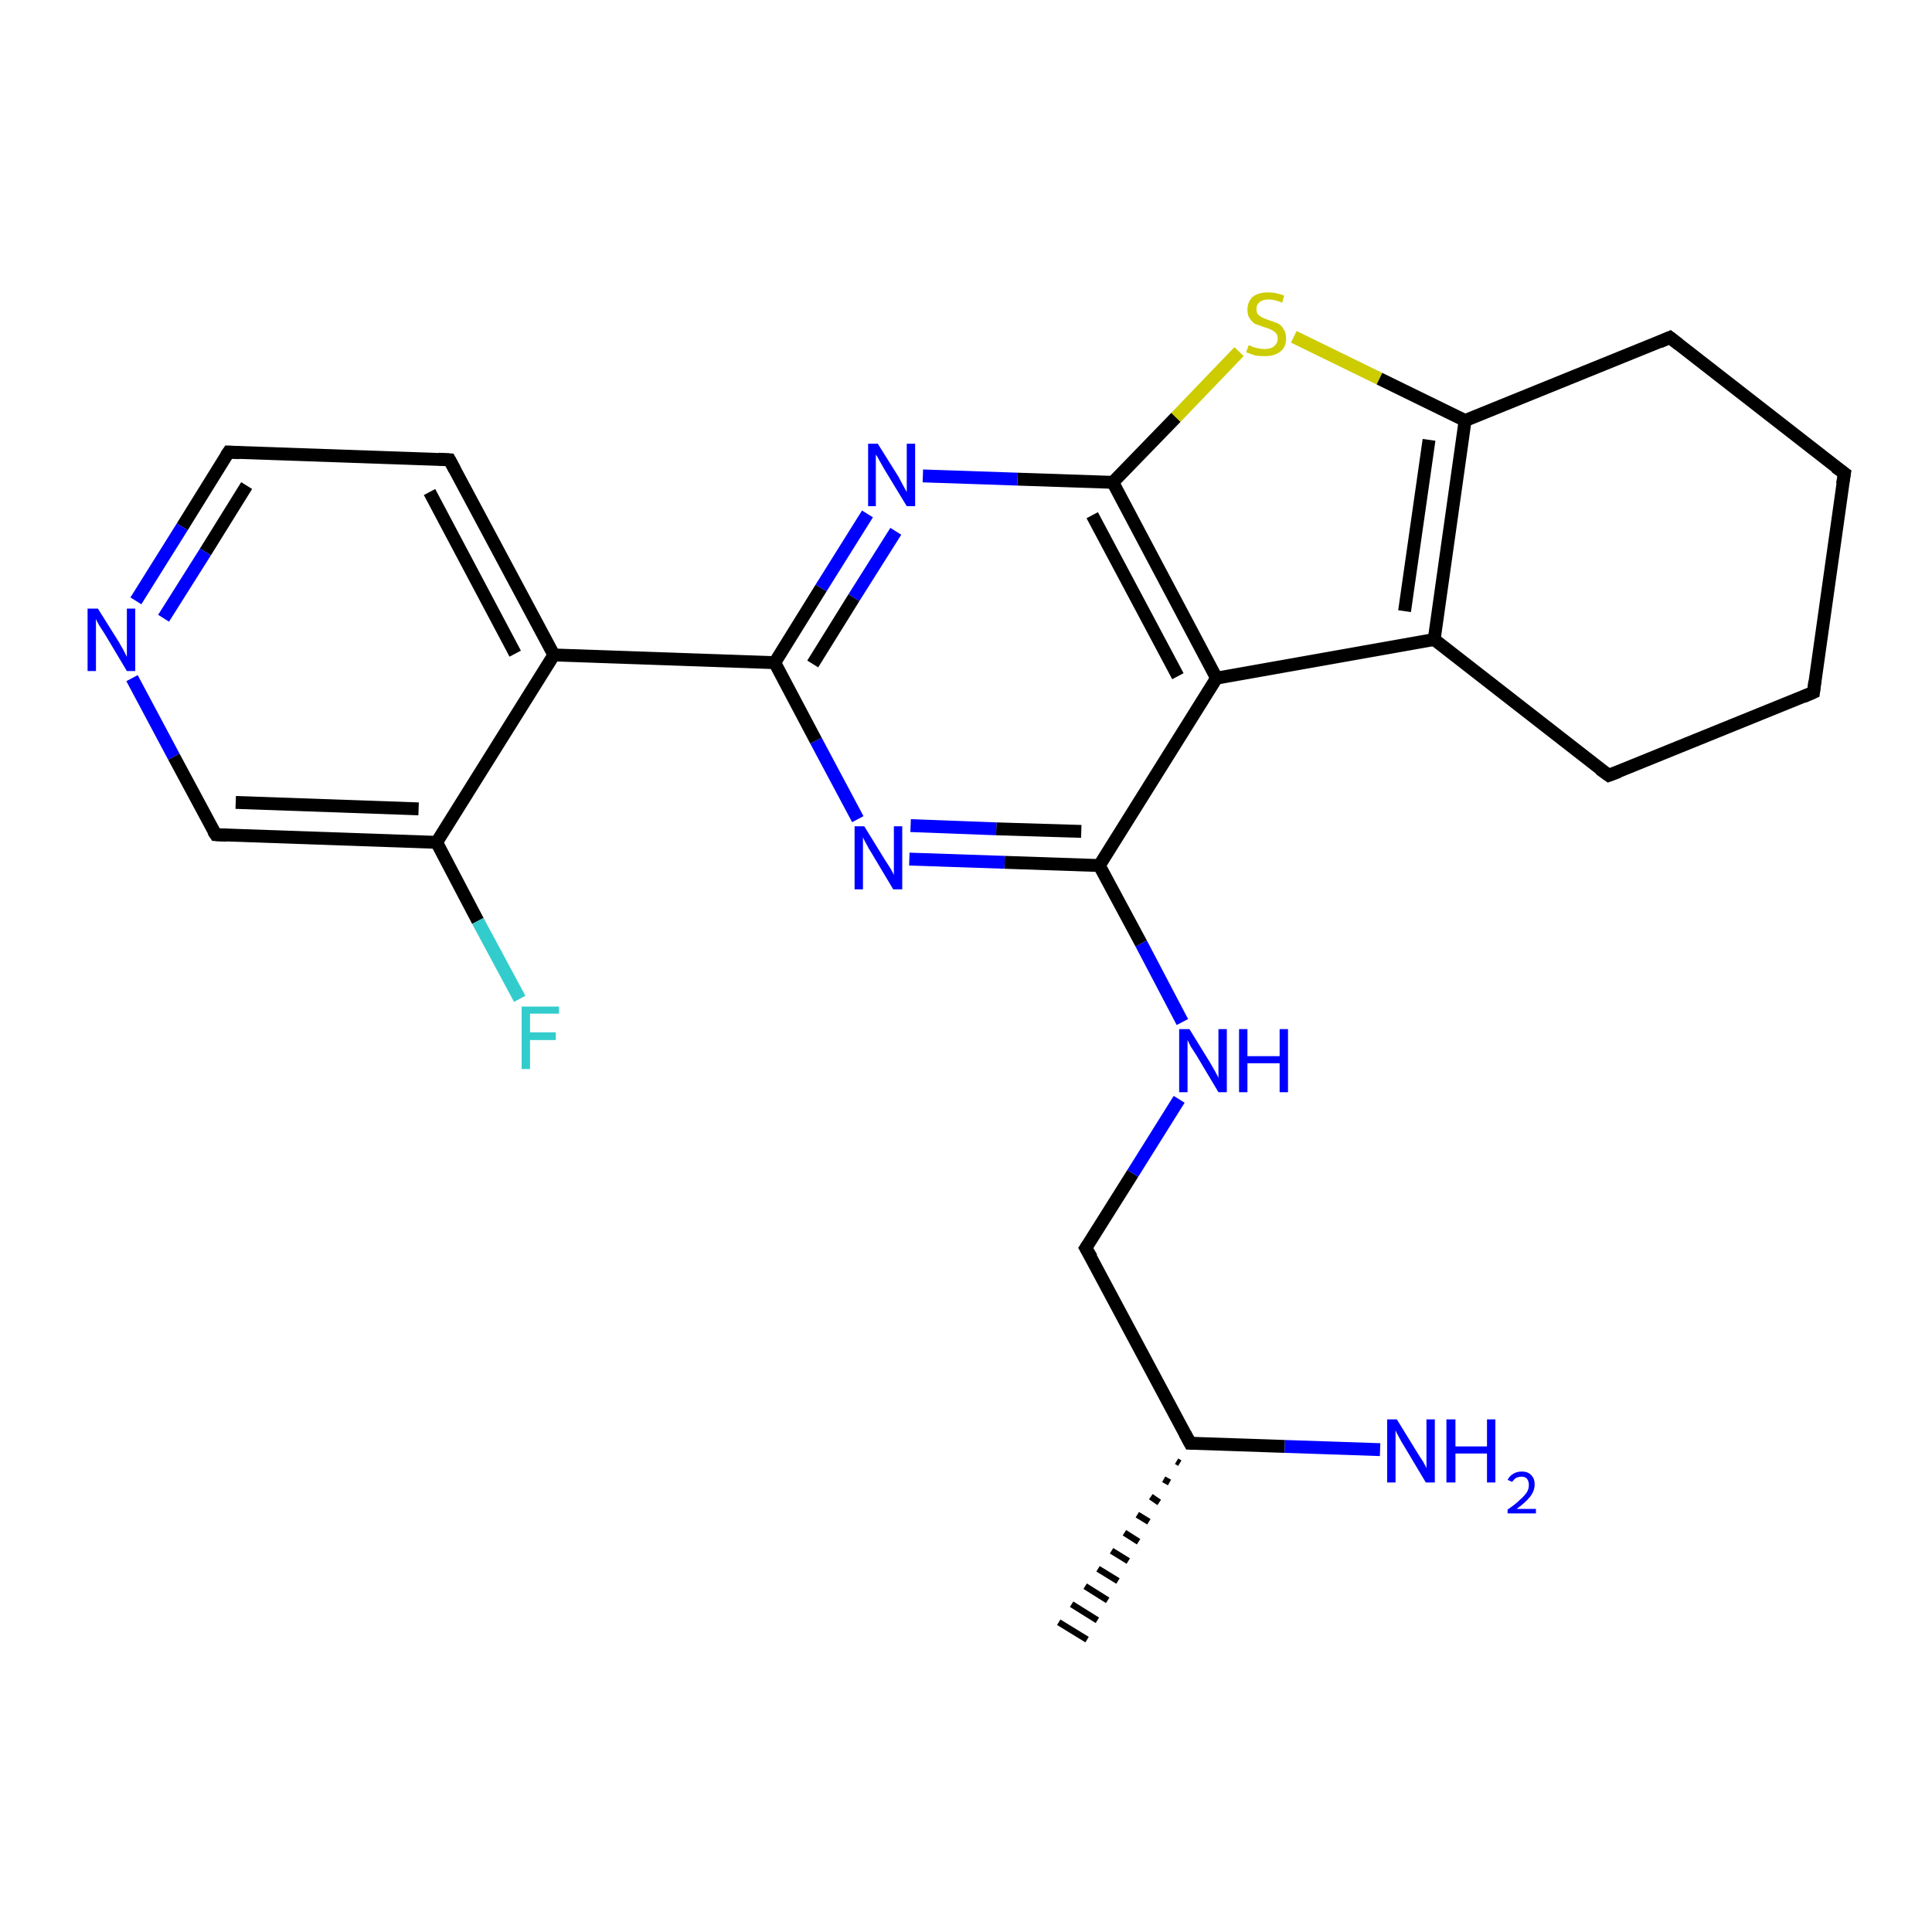 <?xml version='1.0' encoding='iso-8859-1'?>
<svg version='1.1' baseProfile='full'
              xmlns='http://www.w3.org/2000/svg'
                      xmlns:rdkit='http://www.rdkit.org/xml'
                      xmlns:xlink='http://www.w3.org/1999/xlink'
                  xml:space='preserve'
width='300px' height='300px' viewBox='0 0 300 300'>
<!-- END OF HEADER -->
<rect style='opacity:1.0;fill:#FFFFFF;stroke:none' width='300.0' height='300.0' x='0.0' y='0.0'> </rect>
<path class='bond-0 atom-1 atom-0' d='M 183.2,227.2 L 182.7,226.9' style='fill:none;fill-rule:evenodd;stroke:#000000;stroke-width:1.0px;stroke-linecap:butt;stroke-linejoin:miter;stroke-opacity:1' />
<path class='bond-0 atom-1 atom-0' d='M 181.6,230.2 L 180.7,229.7' style='fill:none;fill-rule:evenodd;stroke:#000000;stroke-width:1.0px;stroke-linecap:butt;stroke-linejoin:miter;stroke-opacity:1' />
<path class='bond-0 atom-1 atom-0' d='M 180.0,233.3 L 178.7,232.4' style='fill:none;fill-rule:evenodd;stroke:#000000;stroke-width:1.0px;stroke-linecap:butt;stroke-linejoin:miter;stroke-opacity:1' />
<path class='bond-0 atom-1 atom-0' d='M 178.4,236.3 L 176.6,235.2' style='fill:none;fill-rule:evenodd;stroke:#000000;stroke-width:1.0px;stroke-linecap:butt;stroke-linejoin:miter;stroke-opacity:1' />
<path class='bond-0 atom-1 atom-0' d='M 176.8,239.4 L 174.6,238.0' style='fill:none;fill-rule:evenodd;stroke:#000000;stroke-width:1.0px;stroke-linecap:butt;stroke-linejoin:miter;stroke-opacity:1' />
<path class='bond-0 atom-1 atom-0' d='M 175.2,242.4 L 172.6,240.8' style='fill:none;fill-rule:evenodd;stroke:#000000;stroke-width:1.0px;stroke-linecap:butt;stroke-linejoin:miter;stroke-opacity:1' />
<path class='bond-0 atom-1 atom-0' d='M 173.6,245.5 L 170.5,243.6' style='fill:none;fill-rule:evenodd;stroke:#000000;stroke-width:1.0px;stroke-linecap:butt;stroke-linejoin:miter;stroke-opacity:1' />
<path class='bond-0 atom-1 atom-0' d='M 172.0,248.5 L 168.5,246.3' style='fill:none;fill-rule:evenodd;stroke:#000000;stroke-width:1.0px;stroke-linecap:butt;stroke-linejoin:miter;stroke-opacity:1' />
<path class='bond-0 atom-1 atom-0' d='M 170.4,251.6 L 166.4,249.1' style='fill:none;fill-rule:evenodd;stroke:#000000;stroke-width:1.0px;stroke-linecap:butt;stroke-linejoin:miter;stroke-opacity:1' />
<path class='bond-0 atom-1 atom-0' d='M 168.8,254.6 L 164.4,251.9' style='fill:none;fill-rule:evenodd;stroke:#000000;stroke-width:1.0px;stroke-linecap:butt;stroke-linejoin:miter;stroke-opacity:1' />
<path class='bond-1 atom-1 atom-2' d='M 184.8,224.1 L 199.5,224.6' style='fill:none;fill-rule:evenodd;stroke:#000000;stroke-width:2.0px;stroke-linecap:butt;stroke-linejoin:miter;stroke-opacity:1' />
<path class='bond-1 atom-1 atom-2' d='M 199.5,224.6 L 214.3,225.1' style='fill:none;fill-rule:evenodd;stroke:#0000FF;stroke-width:2.0px;stroke-linecap:butt;stroke-linejoin:miter;stroke-opacity:1' />
<path class='bond-2 atom-1 atom-3' d='M 184.8,224.1 L 168.6,193.8' style='fill:none;fill-rule:evenodd;stroke:#000000;stroke-width:2.0px;stroke-linecap:butt;stroke-linejoin:miter;stroke-opacity:1' />
<path class='bond-3 atom-3 atom-4' d='M 168.6,193.8 L 175.9,182.2' style='fill:none;fill-rule:evenodd;stroke:#000000;stroke-width:2.0px;stroke-linecap:butt;stroke-linejoin:miter;stroke-opacity:1' />
<path class='bond-3 atom-3 atom-4' d='M 175.9,182.2 L 183.1,170.7' style='fill:none;fill-rule:evenodd;stroke:#0000FF;stroke-width:2.0px;stroke-linecap:butt;stroke-linejoin:miter;stroke-opacity:1' />
<path class='bond-4 atom-4 atom-5' d='M 183.6,158.7 L 177.2,146.5' style='fill:none;fill-rule:evenodd;stroke:#0000FF;stroke-width:2.0px;stroke-linecap:butt;stroke-linejoin:miter;stroke-opacity:1' />
<path class='bond-4 atom-4 atom-5' d='M 177.2,146.5 L 170.7,134.4' style='fill:none;fill-rule:evenodd;stroke:#000000;stroke-width:2.0px;stroke-linecap:butt;stroke-linejoin:miter;stroke-opacity:1' />
<path class='bond-5 atom-5 atom-6' d='M 170.7,134.4 L 156.0,133.9' style='fill:none;fill-rule:evenodd;stroke:#000000;stroke-width:2.0px;stroke-linecap:butt;stroke-linejoin:miter;stroke-opacity:1' />
<path class='bond-5 atom-5 atom-6' d='M 156.0,133.9 L 141.2,133.4' style='fill:none;fill-rule:evenodd;stroke:#0000FF;stroke-width:2.0px;stroke-linecap:butt;stroke-linejoin:miter;stroke-opacity:1' />
<path class='bond-5 atom-5 atom-6' d='M 167.9,129.1 L 154.7,128.7' style='fill:none;fill-rule:evenodd;stroke:#000000;stroke-width:2.0px;stroke-linecap:butt;stroke-linejoin:miter;stroke-opacity:1' />
<path class='bond-5 atom-5 atom-6' d='M 154.7,128.7 L 141.4,128.2' style='fill:none;fill-rule:evenodd;stroke:#0000FF;stroke-width:2.0px;stroke-linecap:butt;stroke-linejoin:miter;stroke-opacity:1' />
<path class='bond-6 atom-6 atom-7' d='M 133.2,127.2 L 126.7,115.0' style='fill:none;fill-rule:evenodd;stroke:#0000FF;stroke-width:2.0px;stroke-linecap:butt;stroke-linejoin:miter;stroke-opacity:1' />
<path class='bond-6 atom-6 atom-7' d='M 126.7,115.0 L 120.3,102.9' style='fill:none;fill-rule:evenodd;stroke:#000000;stroke-width:2.0px;stroke-linecap:butt;stroke-linejoin:miter;stroke-opacity:1' />
<path class='bond-7 atom-7 atom-8' d='M 120.3,102.9 L 86.0,101.7' style='fill:none;fill-rule:evenodd;stroke:#000000;stroke-width:2.0px;stroke-linecap:butt;stroke-linejoin:miter;stroke-opacity:1' />
<path class='bond-8 atom-8 atom-9' d='M 86.0,101.7 L 69.8,71.4' style='fill:none;fill-rule:evenodd;stroke:#000000;stroke-width:2.0px;stroke-linecap:butt;stroke-linejoin:miter;stroke-opacity:1' />
<path class='bond-8 atom-8 atom-9' d='M 80.0,101.5 L 66.7,76.4' style='fill:none;fill-rule:evenodd;stroke:#000000;stroke-width:2.0px;stroke-linecap:butt;stroke-linejoin:miter;stroke-opacity:1' />
<path class='bond-9 atom-9 atom-10' d='M 69.8,71.4 L 35.5,70.2' style='fill:none;fill-rule:evenodd;stroke:#000000;stroke-width:2.0px;stroke-linecap:butt;stroke-linejoin:miter;stroke-opacity:1' />
<path class='bond-10 atom-10 atom-11' d='M 35.5,70.2 L 28.3,81.8' style='fill:none;fill-rule:evenodd;stroke:#000000;stroke-width:2.0px;stroke-linecap:butt;stroke-linejoin:miter;stroke-opacity:1' />
<path class='bond-10 atom-10 atom-11' d='M 28.3,81.8 L 21.1,93.3' style='fill:none;fill-rule:evenodd;stroke:#0000FF;stroke-width:2.0px;stroke-linecap:butt;stroke-linejoin:miter;stroke-opacity:1' />
<path class='bond-10 atom-10 atom-11' d='M 38.3,75.4 L 31.9,85.7' style='fill:none;fill-rule:evenodd;stroke:#000000;stroke-width:2.0px;stroke-linecap:butt;stroke-linejoin:miter;stroke-opacity:1' />
<path class='bond-10 atom-10 atom-11' d='M 31.9,85.7 L 25.4,96.0' style='fill:none;fill-rule:evenodd;stroke:#0000FF;stroke-width:2.0px;stroke-linecap:butt;stroke-linejoin:miter;stroke-opacity:1' />
<path class='bond-11 atom-11 atom-12' d='M 20.5,105.3 L 27.0,117.5' style='fill:none;fill-rule:evenodd;stroke:#0000FF;stroke-width:2.0px;stroke-linecap:butt;stroke-linejoin:miter;stroke-opacity:1' />
<path class='bond-11 atom-11 atom-12' d='M 27.0,117.5 L 33.5,129.6' style='fill:none;fill-rule:evenodd;stroke:#000000;stroke-width:2.0px;stroke-linecap:butt;stroke-linejoin:miter;stroke-opacity:1' />
<path class='bond-12 atom-12 atom-13' d='M 33.5,129.6 L 67.8,130.8' style='fill:none;fill-rule:evenodd;stroke:#000000;stroke-width:2.0px;stroke-linecap:butt;stroke-linejoin:miter;stroke-opacity:1' />
<path class='bond-12 atom-12 atom-13' d='M 36.6,124.6 L 65.0,125.6' style='fill:none;fill-rule:evenodd;stroke:#000000;stroke-width:2.0px;stroke-linecap:butt;stroke-linejoin:miter;stroke-opacity:1' />
<path class='bond-13 atom-13 atom-14' d='M 67.8,130.8 L 74.2,143.0' style='fill:none;fill-rule:evenodd;stroke:#000000;stroke-width:2.0px;stroke-linecap:butt;stroke-linejoin:miter;stroke-opacity:1' />
<path class='bond-13 atom-13 atom-14' d='M 74.2,143.0 L 80.7,155.1' style='fill:none;fill-rule:evenodd;stroke:#33CCCC;stroke-width:2.0px;stroke-linecap:butt;stroke-linejoin:miter;stroke-opacity:1' />
<path class='bond-14 atom-7 atom-15' d='M 120.3,102.9 L 127.5,91.3' style='fill:none;fill-rule:evenodd;stroke:#000000;stroke-width:2.0px;stroke-linecap:butt;stroke-linejoin:miter;stroke-opacity:1' />
<path class='bond-14 atom-7 atom-15' d='M 127.5,91.3 L 134.7,79.8' style='fill:none;fill-rule:evenodd;stroke:#0000FF;stroke-width:2.0px;stroke-linecap:butt;stroke-linejoin:miter;stroke-opacity:1' />
<path class='bond-14 atom-7 atom-15' d='M 126.2,103.1 L 132.6,92.8' style='fill:none;fill-rule:evenodd;stroke:#000000;stroke-width:2.0px;stroke-linecap:butt;stroke-linejoin:miter;stroke-opacity:1' />
<path class='bond-14 atom-7 atom-15' d='M 132.6,92.8 L 139.1,82.5' style='fill:none;fill-rule:evenodd;stroke:#0000FF;stroke-width:2.0px;stroke-linecap:butt;stroke-linejoin:miter;stroke-opacity:1' />
<path class='bond-15 atom-15 atom-16' d='M 143.3,73.9 L 158.0,74.4' style='fill:none;fill-rule:evenodd;stroke:#0000FF;stroke-width:2.0px;stroke-linecap:butt;stroke-linejoin:miter;stroke-opacity:1' />
<path class='bond-15 atom-15 atom-16' d='M 158.0,74.4 L 172.8,74.9' style='fill:none;fill-rule:evenodd;stroke:#000000;stroke-width:2.0px;stroke-linecap:butt;stroke-linejoin:miter;stroke-opacity:1' />
<path class='bond-16 atom-16 atom-17' d='M 172.8,74.9 L 182.6,64.8' style='fill:none;fill-rule:evenodd;stroke:#000000;stroke-width:2.0px;stroke-linecap:butt;stroke-linejoin:miter;stroke-opacity:1' />
<path class='bond-16 atom-16 atom-17' d='M 182.6,64.8 L 192.4,54.6' style='fill:none;fill-rule:evenodd;stroke:#CCCC00;stroke-width:2.0px;stroke-linecap:butt;stroke-linejoin:miter;stroke-opacity:1' />
<path class='bond-17 atom-17 atom-18' d='M 200.9,52.3 L 214.2,58.8' style='fill:none;fill-rule:evenodd;stroke:#CCCC00;stroke-width:2.0px;stroke-linecap:butt;stroke-linejoin:miter;stroke-opacity:1' />
<path class='bond-17 atom-17 atom-18' d='M 214.2,58.8 L 227.5,65.3' style='fill:none;fill-rule:evenodd;stroke:#000000;stroke-width:2.0px;stroke-linecap:butt;stroke-linejoin:miter;stroke-opacity:1' />
<path class='bond-18 atom-18 atom-19' d='M 227.5,65.3 L 222.7,99.3' style='fill:none;fill-rule:evenodd;stroke:#000000;stroke-width:2.0px;stroke-linecap:butt;stroke-linejoin:miter;stroke-opacity:1' />
<path class='bond-18 atom-18 atom-19' d='M 221.9,68.3 L 218.1,94.9' style='fill:none;fill-rule:evenodd;stroke:#000000;stroke-width:2.0px;stroke-linecap:butt;stroke-linejoin:miter;stroke-opacity:1' />
<path class='bond-19 atom-19 atom-20' d='M 222.7,99.3 L 188.9,105.3' style='fill:none;fill-rule:evenodd;stroke:#000000;stroke-width:2.0px;stroke-linecap:butt;stroke-linejoin:miter;stroke-opacity:1' />
<path class='bond-20 atom-19 atom-21' d='M 222.7,99.3 L 249.8,120.4' style='fill:none;fill-rule:evenodd;stroke:#000000;stroke-width:2.0px;stroke-linecap:butt;stroke-linejoin:miter;stroke-opacity:1' />
<path class='bond-21 atom-21 atom-22' d='M 249.8,120.4 L 281.6,107.5' style='fill:none;fill-rule:evenodd;stroke:#000000;stroke-width:2.0px;stroke-linecap:butt;stroke-linejoin:miter;stroke-opacity:1' />
<path class='bond-22 atom-22 atom-23' d='M 281.6,107.5 L 286.4,73.5' style='fill:none;fill-rule:evenodd;stroke:#000000;stroke-width:2.0px;stroke-linecap:butt;stroke-linejoin:miter;stroke-opacity:1' />
<path class='bond-23 atom-23 atom-24' d='M 286.4,73.5 L 259.3,52.4' style='fill:none;fill-rule:evenodd;stroke:#000000;stroke-width:2.0px;stroke-linecap:butt;stroke-linejoin:miter;stroke-opacity:1' />
<path class='bond-24 atom-20 atom-5' d='M 188.9,105.3 L 170.7,134.4' style='fill:none;fill-rule:evenodd;stroke:#000000;stroke-width:2.0px;stroke-linecap:butt;stroke-linejoin:miter;stroke-opacity:1' />
<path class='bond-25 atom-13 atom-8' d='M 67.8,130.8 L 86.0,101.7' style='fill:none;fill-rule:evenodd;stroke:#000000;stroke-width:2.0px;stroke-linecap:butt;stroke-linejoin:miter;stroke-opacity:1' />
<path class='bond-26 atom-20 atom-16' d='M 188.9,105.3 L 172.8,74.9' style='fill:none;fill-rule:evenodd;stroke:#000000;stroke-width:2.0px;stroke-linecap:butt;stroke-linejoin:miter;stroke-opacity:1' />
<path class='bond-26 atom-20 atom-16' d='M 182.9,105.0 L 169.6,80.0' style='fill:none;fill-rule:evenodd;stroke:#000000;stroke-width:2.0px;stroke-linecap:butt;stroke-linejoin:miter;stroke-opacity:1' />
<path class='bond-27 atom-24 atom-18' d='M 259.3,52.4 L 227.5,65.3' style='fill:none;fill-rule:evenodd;stroke:#000000;stroke-width:2.0px;stroke-linecap:butt;stroke-linejoin:miter;stroke-opacity:1' />
<path d='M 185.5,224.1 L 184.8,224.1 L 184.0,222.6' style='fill:none;stroke:#000000;stroke-width:2.0px;stroke-linecap:butt;stroke-linejoin:miter;stroke-opacity:1;' />
<path d='M 169.5,195.3 L 168.6,193.8 L 169.0,193.2' style='fill:none;stroke:#000000;stroke-width:2.0px;stroke-linecap:butt;stroke-linejoin:miter;stroke-opacity:1;' />
<path d='M 70.6,72.9 L 69.8,71.4 L 68.1,71.3' style='fill:none;stroke:#000000;stroke-width:2.0px;stroke-linecap:butt;stroke-linejoin:miter;stroke-opacity:1;' />
<path d='M 37.2,70.3 L 35.5,70.2 L 35.1,70.8' style='fill:none;stroke:#000000;stroke-width:2.0px;stroke-linecap:butt;stroke-linejoin:miter;stroke-opacity:1;' />
<path d='M 33.1,129.0 L 33.5,129.6 L 35.2,129.7' style='fill:none;stroke:#000000;stroke-width:2.0px;stroke-linecap:butt;stroke-linejoin:miter;stroke-opacity:1;' />
<path d='M 248.4,119.4 L 249.8,120.4 L 251.4,119.8' style='fill:none;stroke:#000000;stroke-width:2.0px;stroke-linecap:butt;stroke-linejoin:miter;stroke-opacity:1;' />
<path d='M 280.0,108.2 L 281.6,107.5 L 281.8,105.8' style='fill:none;stroke:#000000;stroke-width:2.0px;stroke-linecap:butt;stroke-linejoin:miter;stroke-opacity:1;' />
<path d='M 286.1,75.2 L 286.4,73.5 L 285.0,72.5' style='fill:none;stroke:#000000;stroke-width:2.0px;stroke-linecap:butt;stroke-linejoin:miter;stroke-opacity:1;' />
<path d='M 260.7,53.5 L 259.3,52.4 L 257.7,53.1' style='fill:none;stroke:#000000;stroke-width:2.0px;stroke-linecap:butt;stroke-linejoin:miter;stroke-opacity:1;' />
<path class='atom-2' d='M 216.9 220.4
L 220.1 225.6
Q 220.4 226.1, 221.0 227.0
Q 221.5 227.9, 221.5 228.0
L 221.5 220.4
L 222.8 220.4
L 222.8 230.2
L 221.4 230.2
L 218.0 224.5
Q 217.6 223.9, 217.2 223.1
Q 216.8 222.4, 216.7 222.1
L 216.7 230.2
L 215.4 230.2
L 215.4 220.4
L 216.9 220.4
' fill='#0000FF'/>
<path class='atom-2' d='M 224.6 220.4
L 226.0 220.4
L 226.0 224.6
L 230.9 224.6
L 230.9 220.4
L 232.2 220.4
L 232.2 230.2
L 230.9 230.2
L 230.9 225.7
L 226.0 225.7
L 226.0 230.2
L 224.6 230.2
L 224.6 220.4
' fill='#0000FF'/>
<path class='atom-2' d='M 234.1 229.8
Q 234.4 229.2, 234.9 228.9
Q 235.5 228.5, 236.3 228.5
Q 237.3 228.5, 237.8 229.1
Q 238.3 229.6, 238.3 230.5
Q 238.3 231.5, 237.6 232.4
Q 236.9 233.3, 235.5 234.3
L 238.5 234.3
L 238.5 235.0
L 234.1 235.0
L 234.1 234.4
Q 235.3 233.6, 236.0 232.9
Q 236.7 232.3, 237.1 231.7
Q 237.4 231.2, 237.4 230.6
Q 237.4 230.0, 237.1 229.6
Q 236.8 229.3, 236.3 229.3
Q 235.8 229.3, 235.4 229.5
Q 235.1 229.7, 234.8 230.1
L 234.1 229.8
' fill='#0000FF'/>
<path class='atom-4' d='M 184.7 159.8
L 187.9 165.0
Q 188.2 165.5, 188.7 166.4
Q 189.2 167.3, 189.2 167.4
L 189.2 159.8
L 190.5 159.8
L 190.5 169.6
L 189.2 169.6
L 185.8 163.9
Q 185.4 163.3, 184.9 162.5
Q 184.5 161.7, 184.4 161.5
L 184.4 169.6
L 183.1 169.6
L 183.1 159.8
L 184.7 159.8
' fill='#0000FF'/>
<path class='atom-4' d='M 192.4 159.8
L 193.7 159.8
L 193.7 164.0
L 198.7 164.0
L 198.7 159.8
L 200.0 159.8
L 200.0 169.6
L 198.7 169.6
L 198.7 165.1
L 193.7 165.1
L 193.7 169.6
L 192.4 169.6
L 192.4 159.8
' fill='#0000FF'/>
<path class='atom-6' d='M 134.2 128.3
L 137.4 133.5
Q 137.7 134.0, 138.3 134.9
Q 138.8 135.8, 138.8 135.9
L 138.8 128.3
L 140.1 128.3
L 140.1 138.1
L 138.7 138.1
L 135.3 132.4
Q 134.9 131.8, 134.5 131.0
Q 134.1 130.3, 134.0 130.0
L 134.0 138.1
L 132.7 138.1
L 132.7 128.3
L 134.2 128.3
' fill='#0000FF'/>
<path class='atom-11' d='M 15.2 94.5
L 18.4 99.6
Q 18.7 100.1, 19.2 101.0
Q 19.7 102.0, 19.7 102.0
L 19.7 94.5
L 21.0 94.5
L 21.0 104.2
L 19.7 104.2
L 16.3 98.5
Q 15.9 97.9, 15.4 97.1
Q 15.0 96.4, 14.9 96.1
L 14.9 104.2
L 13.6 104.2
L 13.6 94.5
L 15.2 94.5
' fill='#0000FF'/>
<path class='atom-14' d='M 81.0 156.3
L 86.8 156.3
L 86.8 157.4
L 82.3 157.4
L 82.3 160.3
L 86.3 160.3
L 86.3 161.5
L 82.3 161.5
L 82.3 166.0
L 81.0 166.0
L 81.0 156.3
' fill='#33CCCC'/>
<path class='atom-15' d='M 136.3 68.9
L 139.5 74.0
Q 139.8 74.6, 140.3 75.5
Q 140.8 76.4, 140.8 76.4
L 140.8 68.9
L 142.1 68.9
L 142.1 78.6
L 140.8 78.6
L 137.4 73.0
Q 137.0 72.3, 136.6 71.6
Q 136.2 70.8, 136.0 70.6
L 136.0 78.6
L 134.8 78.6
L 134.8 68.9
L 136.3 68.9
' fill='#0000FF'/>
<path class='atom-17' d='M 193.9 53.6
Q 194.0 53.6, 194.4 53.8
Q 194.9 54.0, 195.4 54.1
Q 195.9 54.2, 196.4 54.2
Q 197.3 54.2, 197.8 53.8
Q 198.4 53.3, 198.4 52.6
Q 198.4 52.0, 198.1 51.7
Q 197.8 51.4, 197.4 51.2
Q 197.0 51.0, 196.3 50.8
Q 195.5 50.5, 194.9 50.3
Q 194.4 50.0, 194.1 49.5
Q 193.7 49.0, 193.7 48.1
Q 193.7 46.9, 194.5 46.1
Q 195.4 45.4, 197.0 45.4
Q 198.1 45.4, 199.4 45.9
L 199.1 47.0
Q 197.9 46.5, 197.0 46.5
Q 196.1 46.5, 195.6 46.9
Q 195.1 47.3, 195.1 48.0
Q 195.1 48.5, 195.3 48.8
Q 195.6 49.1, 196.0 49.3
Q 196.4 49.5, 197.0 49.7
Q 197.9 50.0, 198.4 50.2
Q 199.0 50.5, 199.3 51.1
Q 199.7 51.6, 199.7 52.6
Q 199.7 53.9, 198.8 54.6
Q 197.9 55.3, 196.4 55.3
Q 195.6 55.3, 194.9 55.2
Q 194.3 55.0, 193.5 54.7
L 193.9 53.6
' fill='#CCCC00'/>
</svg>

